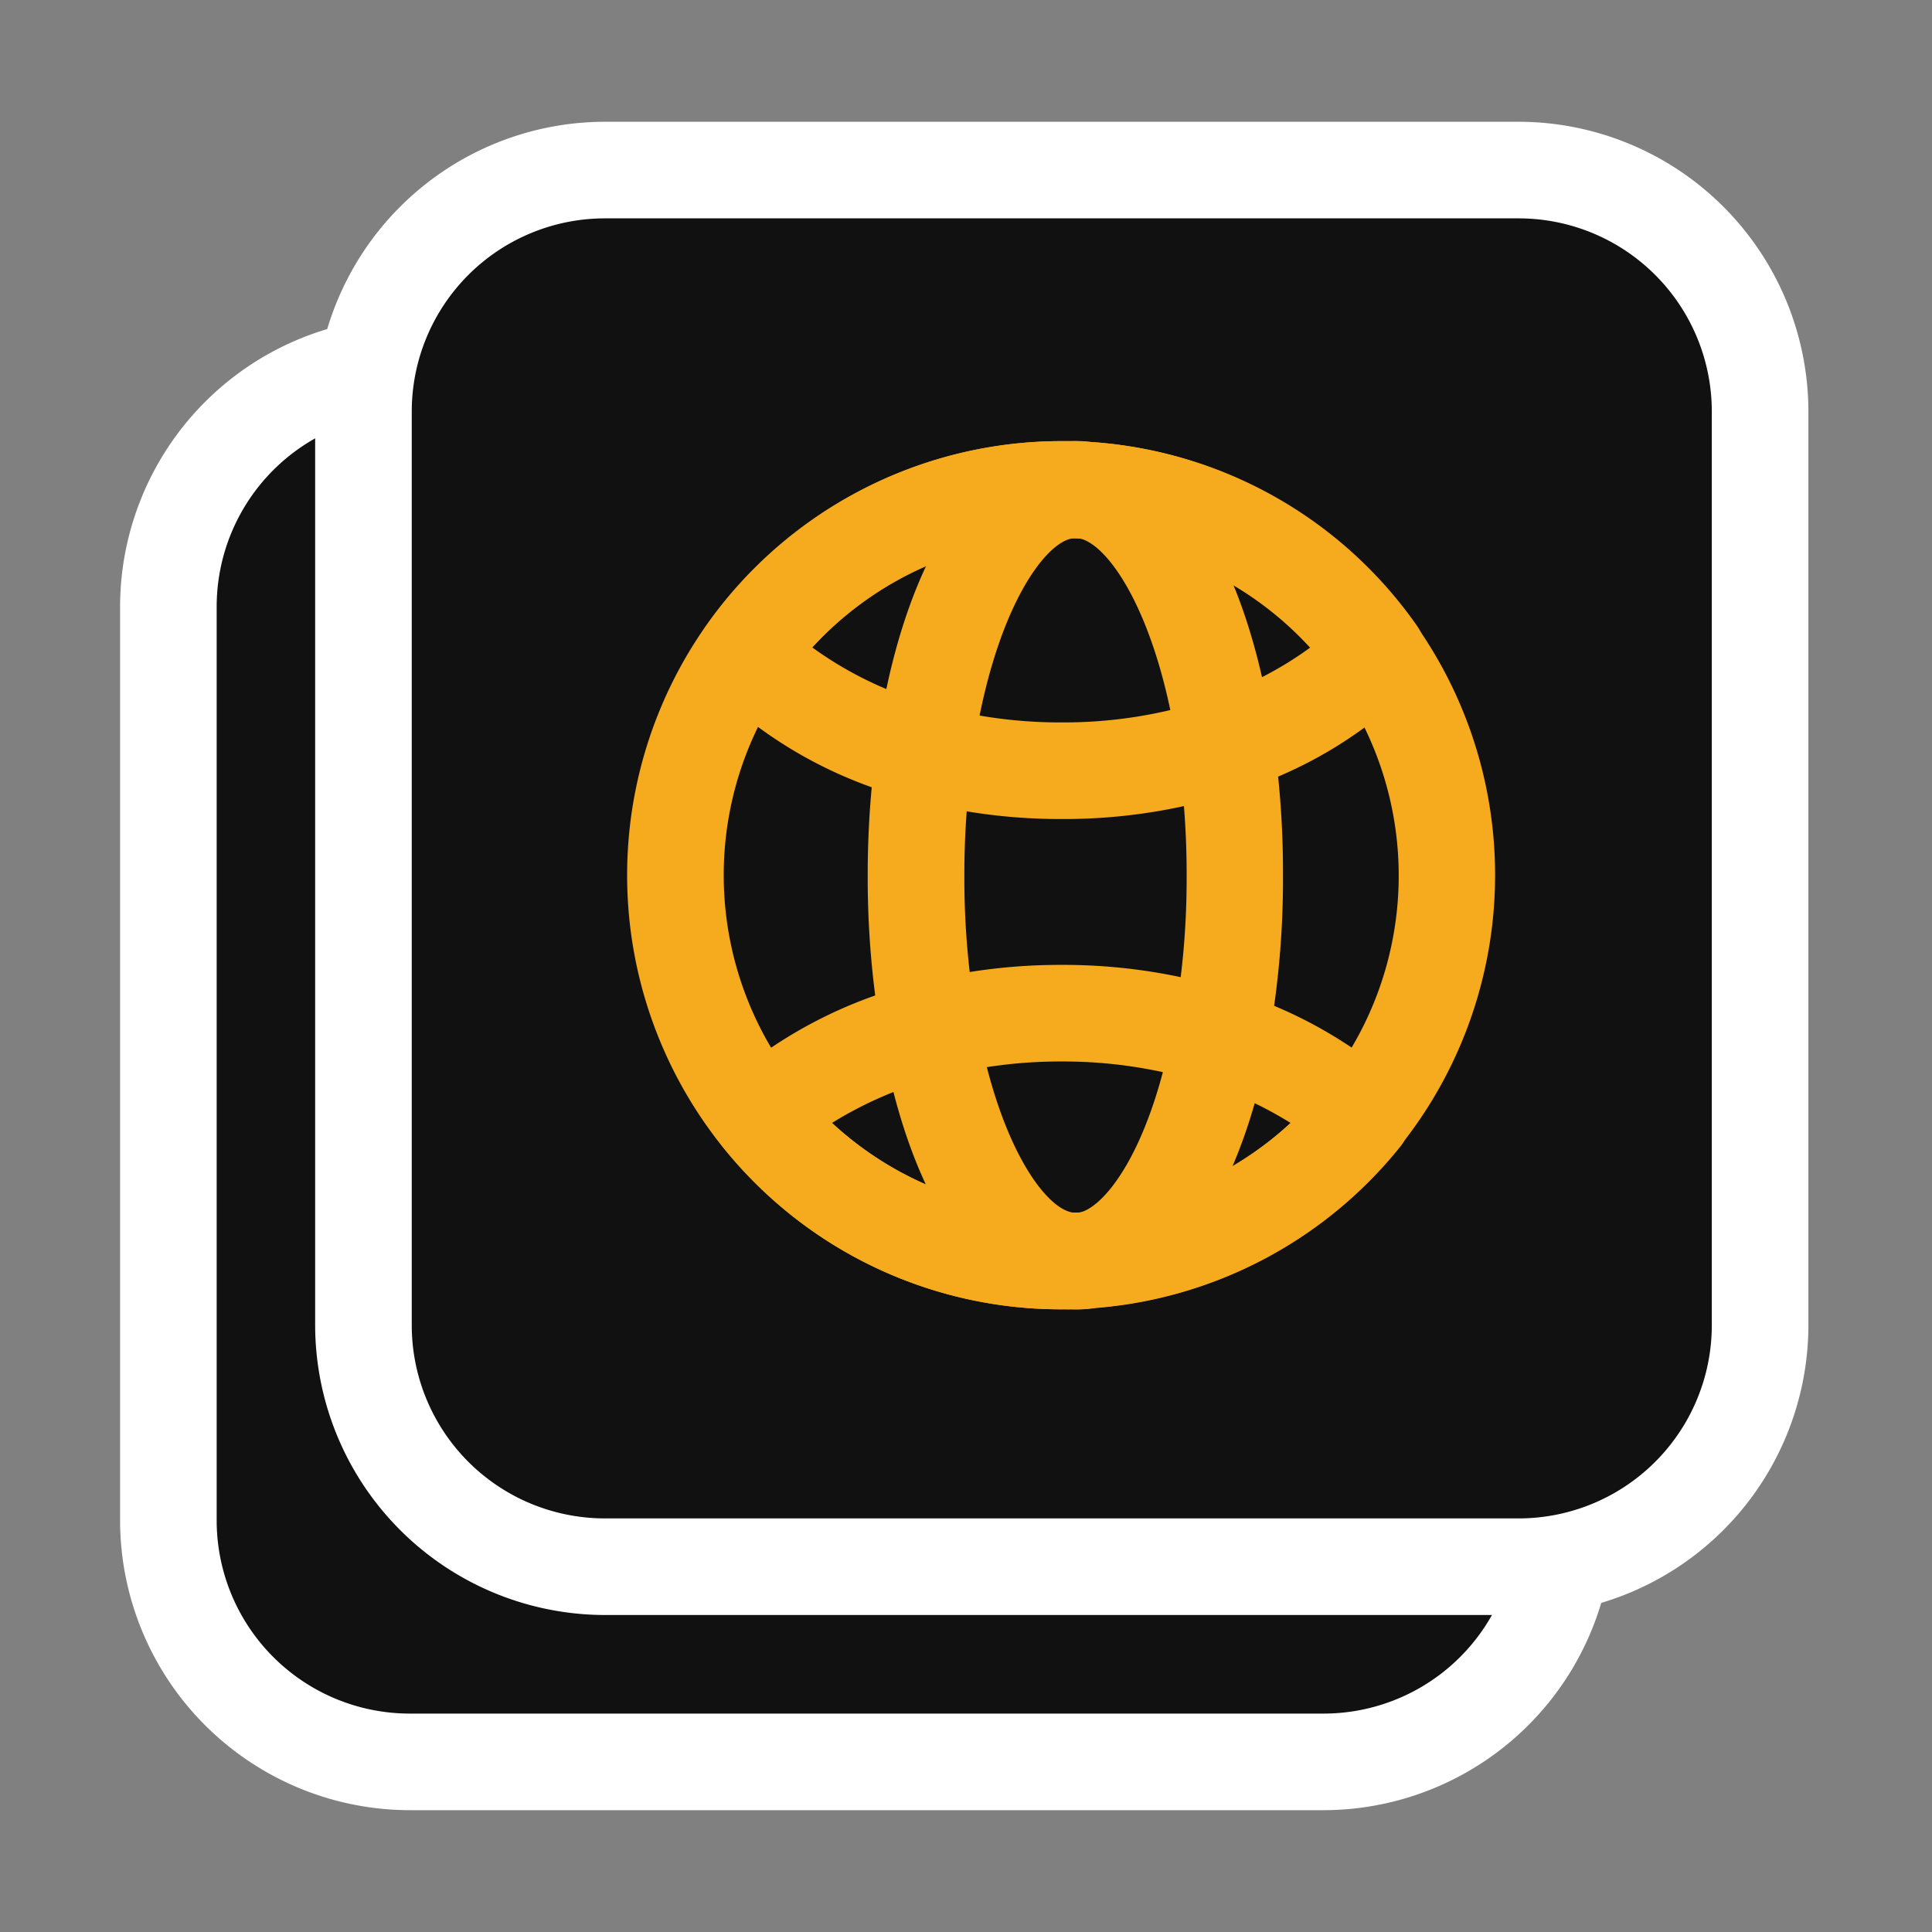 <svg xmlns="http://www.w3.org/2000/svg" width="40" height="40" viewBox="0 0 40 40">
  <rect x="0" y="0" width="40" height="40" fill="#808080" stroke="none"/>
  <g id="your_visa_copy_hover" transform="translate(-2190 -821)">
    <rect id="Rectangle_386" data-name="Rectangle 386" width="40" height="40" transform="translate(2190 821)" fill="none"/>
    <g id="Group_20818" data-name="Group 20818" transform="translate(413.548 316.895)">
      <rect id="Rectangle_305" data-name="Rectangle 305" width="28.916" height="28.916" rx="5" transform="translate(1779.938 511.667)" fill="#111"/>
      <path id="Rectangle_305_-_Outline" data-name="Rectangle 305 - Outline" d="M5-1H23.916a6.007,6.007,0,0,1,6,6V23.916a6.007,6.007,0,0,1-6,6H5a6.007,6.007,0,0,1-6-6V5A6.007,6.007,0,0,1,5-1ZM23.916,27.916a4,4,0,0,0,4-4V5a4,4,0,0,0-4-4H5A4,4,0,0,0,1,5V23.916a4,4,0,0,0,4,4Z" transform="translate(1779.938 511.667)" fill="#fff"/>
      <rect id="Rectangle_305-2" data-name="Rectangle 305" width="28.916" height="28.916" rx="5" transform="translate(1783.977 507.626)" fill="#111"/>
      <path id="Rectangle_305_-_Outline-2" data-name="Rectangle 305 - Outline" d="M5-1H23.916a6.007,6.007,0,0,1,6,6V23.916a6.007,6.007,0,0,1-6,6H5a6.007,6.007,0,0,1-6-6V5A6.007,6.007,0,0,1,5-1ZM23.916,27.916a4,4,0,0,0,4-4V5a4,4,0,0,0-4-4H5A4,4,0,0,0,1,5V23.916a4,4,0,0,0,4,4Z" transform="translate(1783.977 507.626)" fill="#fff"/>
      <path id="Path_6104" data-name="Path 6104" d="M1108.126,280.478a11.775,11.775,0,0,1-3.1-.407,9.138,9.138,0,0,1-4.149-2.321,1,1,0,0,1-.1-1.277,9.008,9.008,0,0,1,7.354-3.819l.192,0a2.3,2.3,0,0,1,.41.018,8.944,8.944,0,0,1,6.751,3.8,1,1,0,0,1-.1,1.277,8.941,8.941,0,0,1-3.529,2.133A11.589,11.589,0,0,1,1108.126,280.478Zm-5.157-3.552a7.683,7.683,0,0,0,2.582,1.215,9.778,9.778,0,0,0,2.575.337,9.6,9.6,0,0,0,3.08-.49,7.484,7.484,0,0,0,2.076-1.063,6.942,6.942,0,0,0-4.717-2.257c-.029,0-.059,0-.088-.009a.319.319,0,0,0-.071,0c-.034,0-.07,0-.1,0l-.177,0A7,7,0,0,0,1102.968,276.926Z" transform="translate(690.301 240.584)" fill="#f6aa1d"/>
      <path id="Path_6105" data-name="Path 6105" d="M1126.323,290.63c-.044,0-.09,0-.137,0h-.013c-1.8-.112-3.246-2.208-3.86-5.606a19.015,19.015,0,0,1-.292-3.376,19.59,19.59,0,0,1,.18-2.673c.52-3.772,2.042-6.19,3.972-6.31h.013a2.3,2.3,0,0,1,.494.023c1.812.272,3.21,2.555,3.739,6.107a19.5,19.5,0,0,1,.2,2.855,18.77,18.77,0,0,1-.324,3.55,11.108,11.108,0,0,1-1.238,3.529,3.44,3.44,0,0,1-2.382,1.882A2.386,2.386,0,0,1,1126.323,290.63Zm-.033-2,.033,0a.383.383,0,0,0,.058,0c.489-.073,1.45-1.173,1.955-3.811a16.774,16.774,0,0,0,.288-3.172,17.492,17.492,0,0,0-.183-2.56c-.432-2.9-1.464-4.334-2.059-4.423a.326.326,0,0,0-.072,0h-.021c-.6.051-1.685,1.535-2.106,4.587a17.583,17.583,0,0,0-.161,2.4,17.011,17.011,0,0,0,.26,3.02C1124.763,287.329,1125.743,288.583,1126.29,288.628Z" transform="translate(672.396 240.584)" fill="#f6aa1d"/>
      <path id="Path_6106" data-name="Path 6106" d="M1109.668,338.51a11.681,11.681,0,0,1,3.6.553,9.3,9.3,0,0,1,3.3,1.84,1,1,0,0,1,.115,1.373,9,9,0,0,1-6.41,3.346,2.327,2.327,0,0,1-.41.018l-.193,0a8.945,8.945,0,0,1-7.013-3.366,1,1,0,0,1,.115-1.372,9.465,9.465,0,0,1,3.915-2.019A11.836,11.836,0,0,1,1109.668,338.51Zm4.745,3.272a7.9,7.9,0,0,0-1.766-.817,9.683,9.683,0,0,0-2.979-.455,9.837,9.837,0,0,0-2.479.31,8.057,8.057,0,0,0-2.269.962,6.949,6.949,0,0,0,4.748,1.859l.177,0c.034,0,.07,0,.1,0a.33.33,0,0,0,.071,0c.029,0,.058-.007.087-.009A6.992,6.992,0,0,0,1114.413,341.782Z" transform="translate(688.758 185.572)" fill="#f6aa1d"/>
      <path id="Path_6118" data-name="Path 6118" d="M1100.76,290.63a8.988,8.988,0,1,1,0-17.976c.073,0,.149,0,.227,0h0c.114,0,.227.007.336.014a8.988,8.988,0,0,1,0,17.94c-.1.007-.217.012-.332.014h0C1100.909,290.629,1100.832,290.63,1100.76,290.63Zm0-15.976a6.986,6.986,0,0,0-6.988,6.988,6.989,6.989,0,0,0,6.988,6.988l.177,0h.016c.084,0,.165-.005.242-.01a7,7,0,0,0,5.017-2.6,6.988,6.988,0,0,0-5.013-11.344c-.081-.005-.163-.009-.247-.011h-.016Z" transform="translate(697.664 240.584)" fill="#f6aa1d"/>
    </g>
  </g>
</svg>
